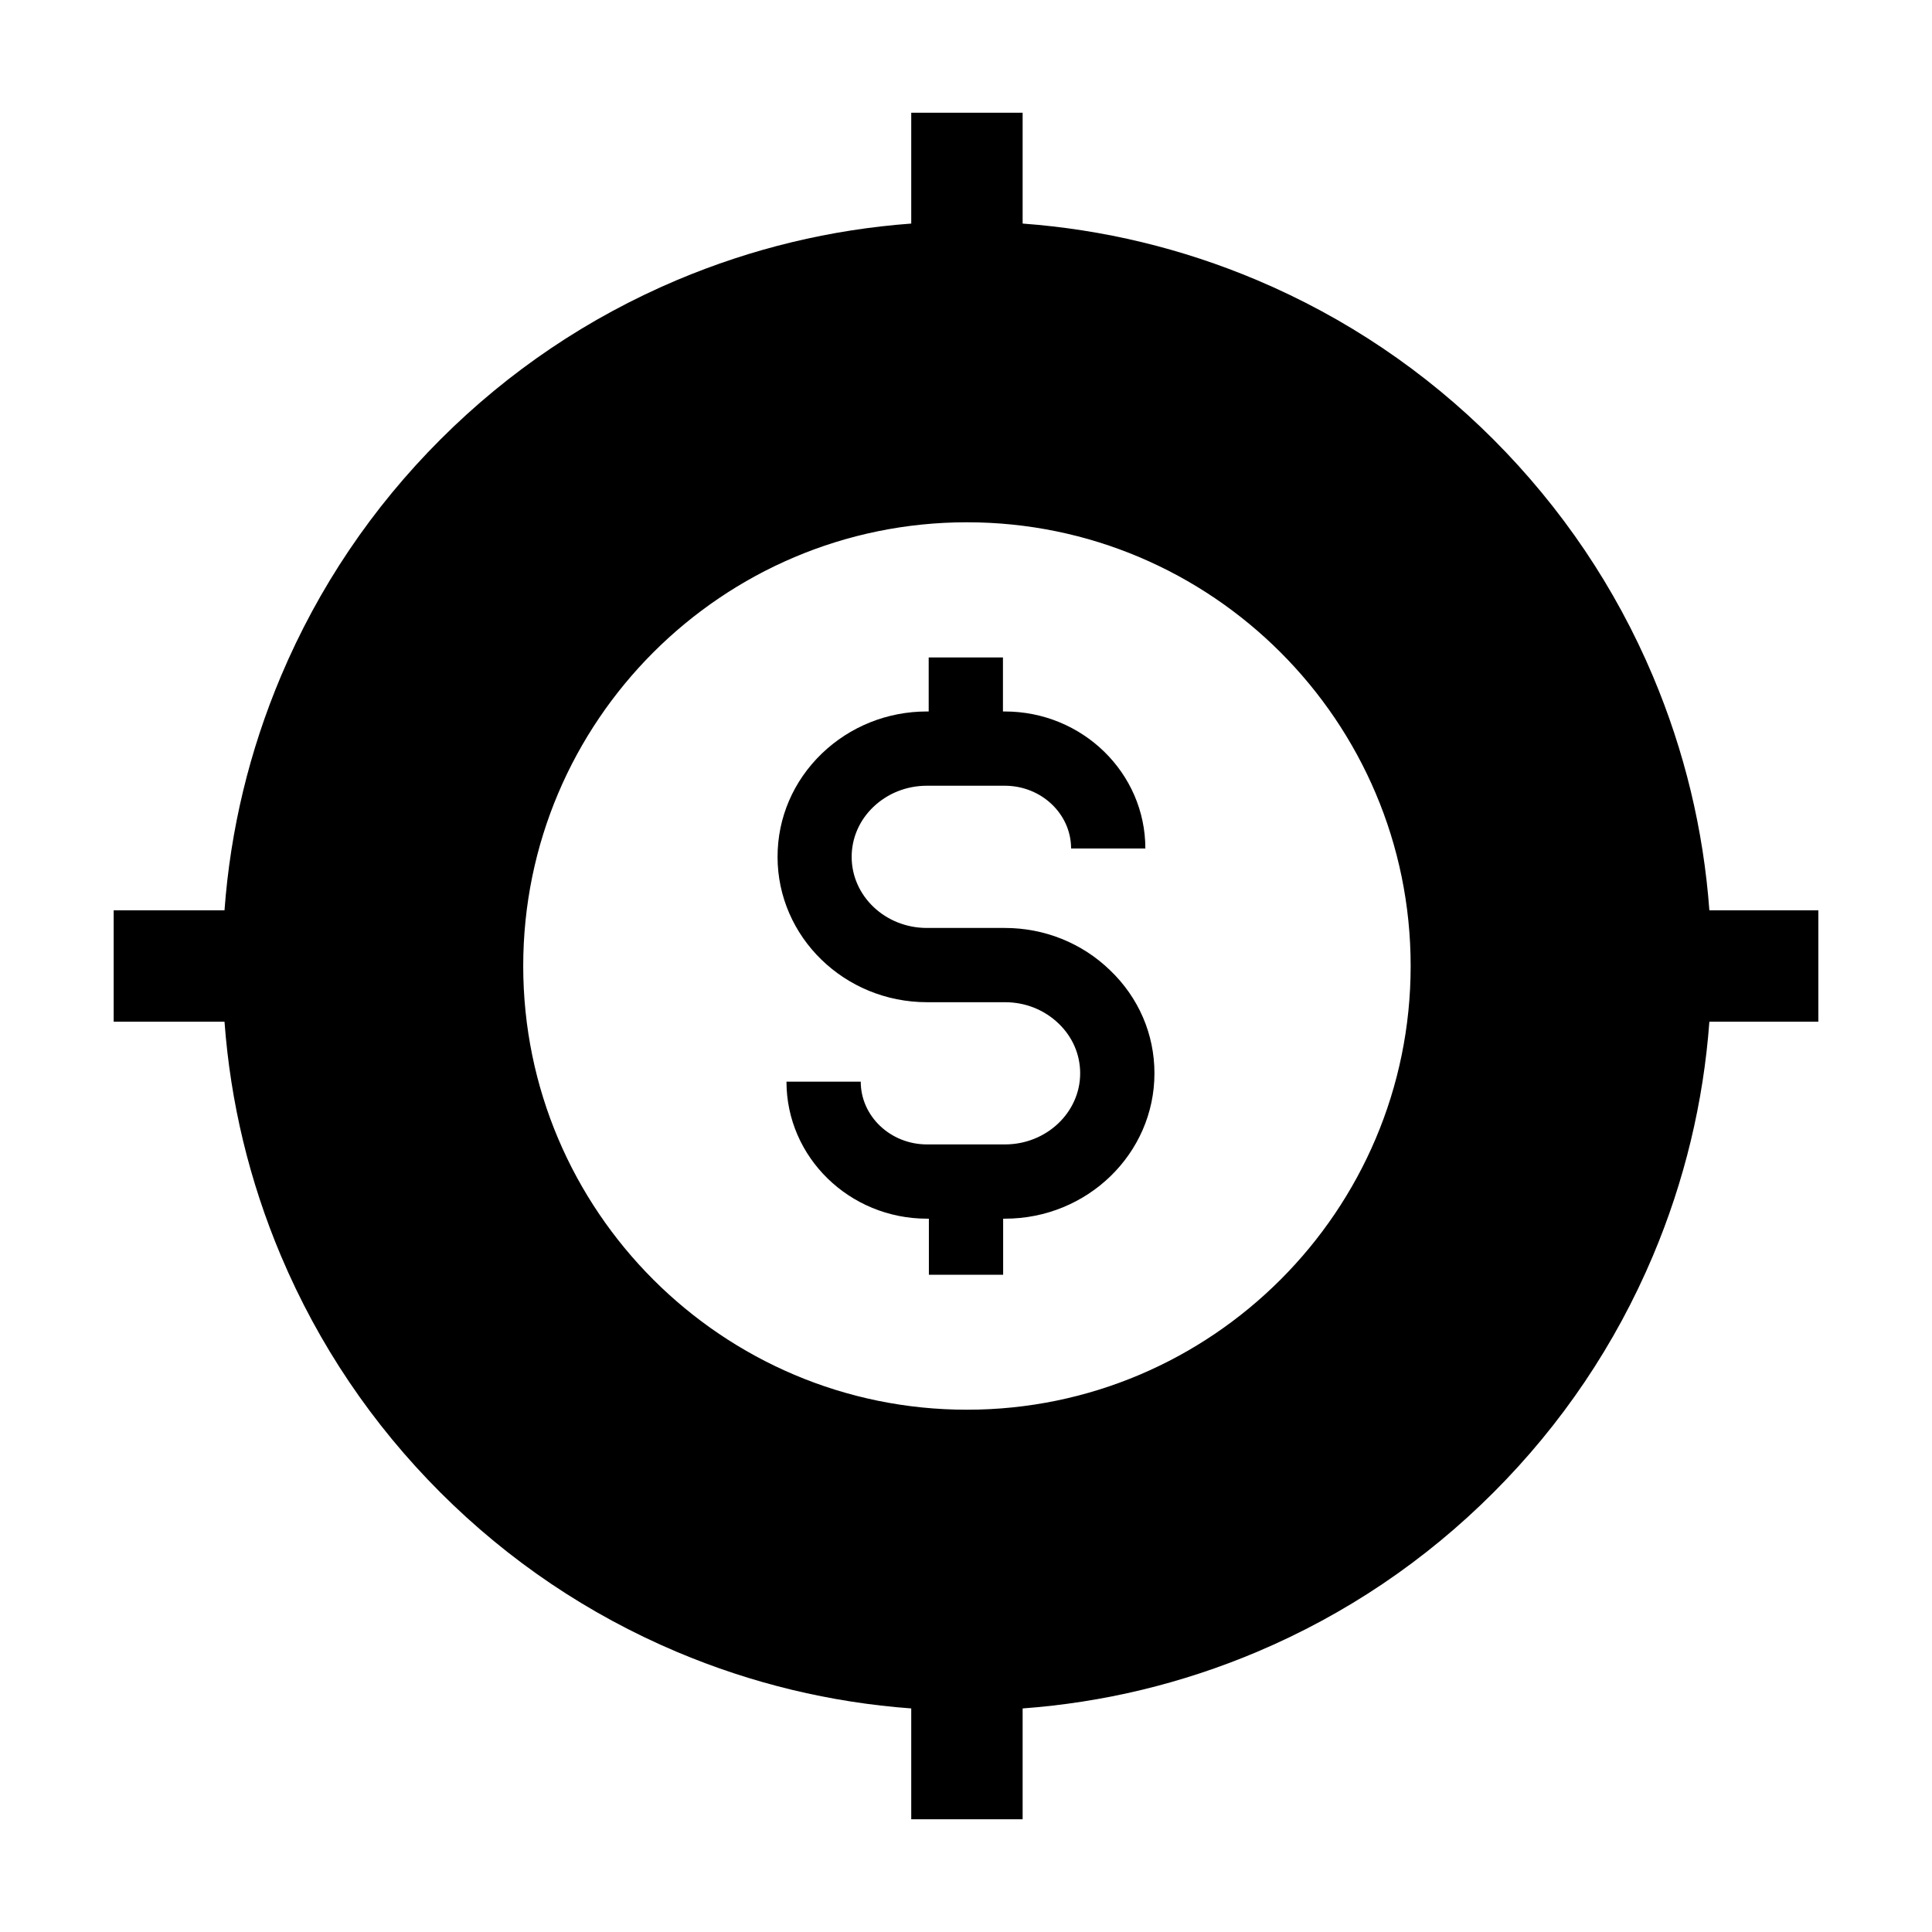 <?xml version="1.0" encoding="UTF-8"?>
<!-- The Best Svg Icon site in the world: iconSvg.co, Visit us! https://iconsvg.co -->
<svg fill="#000000" width="800px" height="800px" version="1.1" viewBox="144 144 512 512" xmlns="http://www.w3.org/2000/svg">
 <g>
  <path d="m597 385.24c-1.574-21.402-6.594-42.215-14.957-62.043-9.938-23.52-24.156-44.574-42.262-62.73-18.105-18.105-39.211-32.324-62.73-42.262-19.828-8.363-40.641-13.383-62.043-14.957v-29.371h-29.52v29.371c-21.402 1.574-42.215 6.594-62.043 14.957-23.52 9.938-44.625 24.156-62.73 42.262-18.105 18.105-32.324 39.211-42.262 62.73-8.363 19.828-13.383 40.641-14.957 62.043h-29.371v29.52h29.371c1.574 21.402 6.594 42.215 14.957 62.043 9.938 23.52 24.156 44.625 42.262 62.73 18.105 18.105 39.211 32.324 62.73 42.262 19.828 8.363 40.641 13.383 62.043 14.957v29.371h29.52v-29.371c21.402-1.574 42.215-6.594 62.043-14.957 23.52-9.938 44.625-24.156 62.73-42.262 18.105-18.105 32.324-39.211 42.262-62.73 8.363-19.828 13.383-40.641 14.957-62.043h28.879v-29.52zm-196.75 132.35c-64.848 0-117.59-52.742-117.59-117.59s52.742-117.59 117.59-117.59 117.59 52.742 117.59 117.59c-0.004 64.848-52.746 117.59-117.59 117.59z"/>
  <path d="m449.94 428.44c0 21.254-17.762 38.523-39.605 38.523h-0.492v14.859h-19.68v-14.859h-0.492c-20.566 0-37.246-16.285-37.246-36.309h19.68c0 9.152 7.871 16.629 17.562 16.629h20.664c10.973 0 19.926-8.461 19.926-18.844 0-4.969-2.016-9.645-5.707-13.188-3.789-3.641-8.809-5.656-14.219-5.656h-20.664c-21.844 0-39.605-17.27-39.605-38.523 0-10.383 4.184-20.074 11.711-27.355 7.477-7.184 17.367-11.168 27.848-11.168h0.492v-14.316h19.68v14.316h0.492c20.566 0 37.246 16.285 37.246 36.309h-19.68c0-9.152-7.871-16.629-17.562-16.629h-20.664c-5.363 0-10.43 2.016-14.219 5.656-3.691 3.543-5.707 8.266-5.707 13.188 0 10.383 8.906 18.844 19.926 18.844h20.664c10.48 0 20.418 3.984 27.848 11.168 7.621 7.281 11.805 16.973 11.805 27.355z"/>
 </g>
</svg>